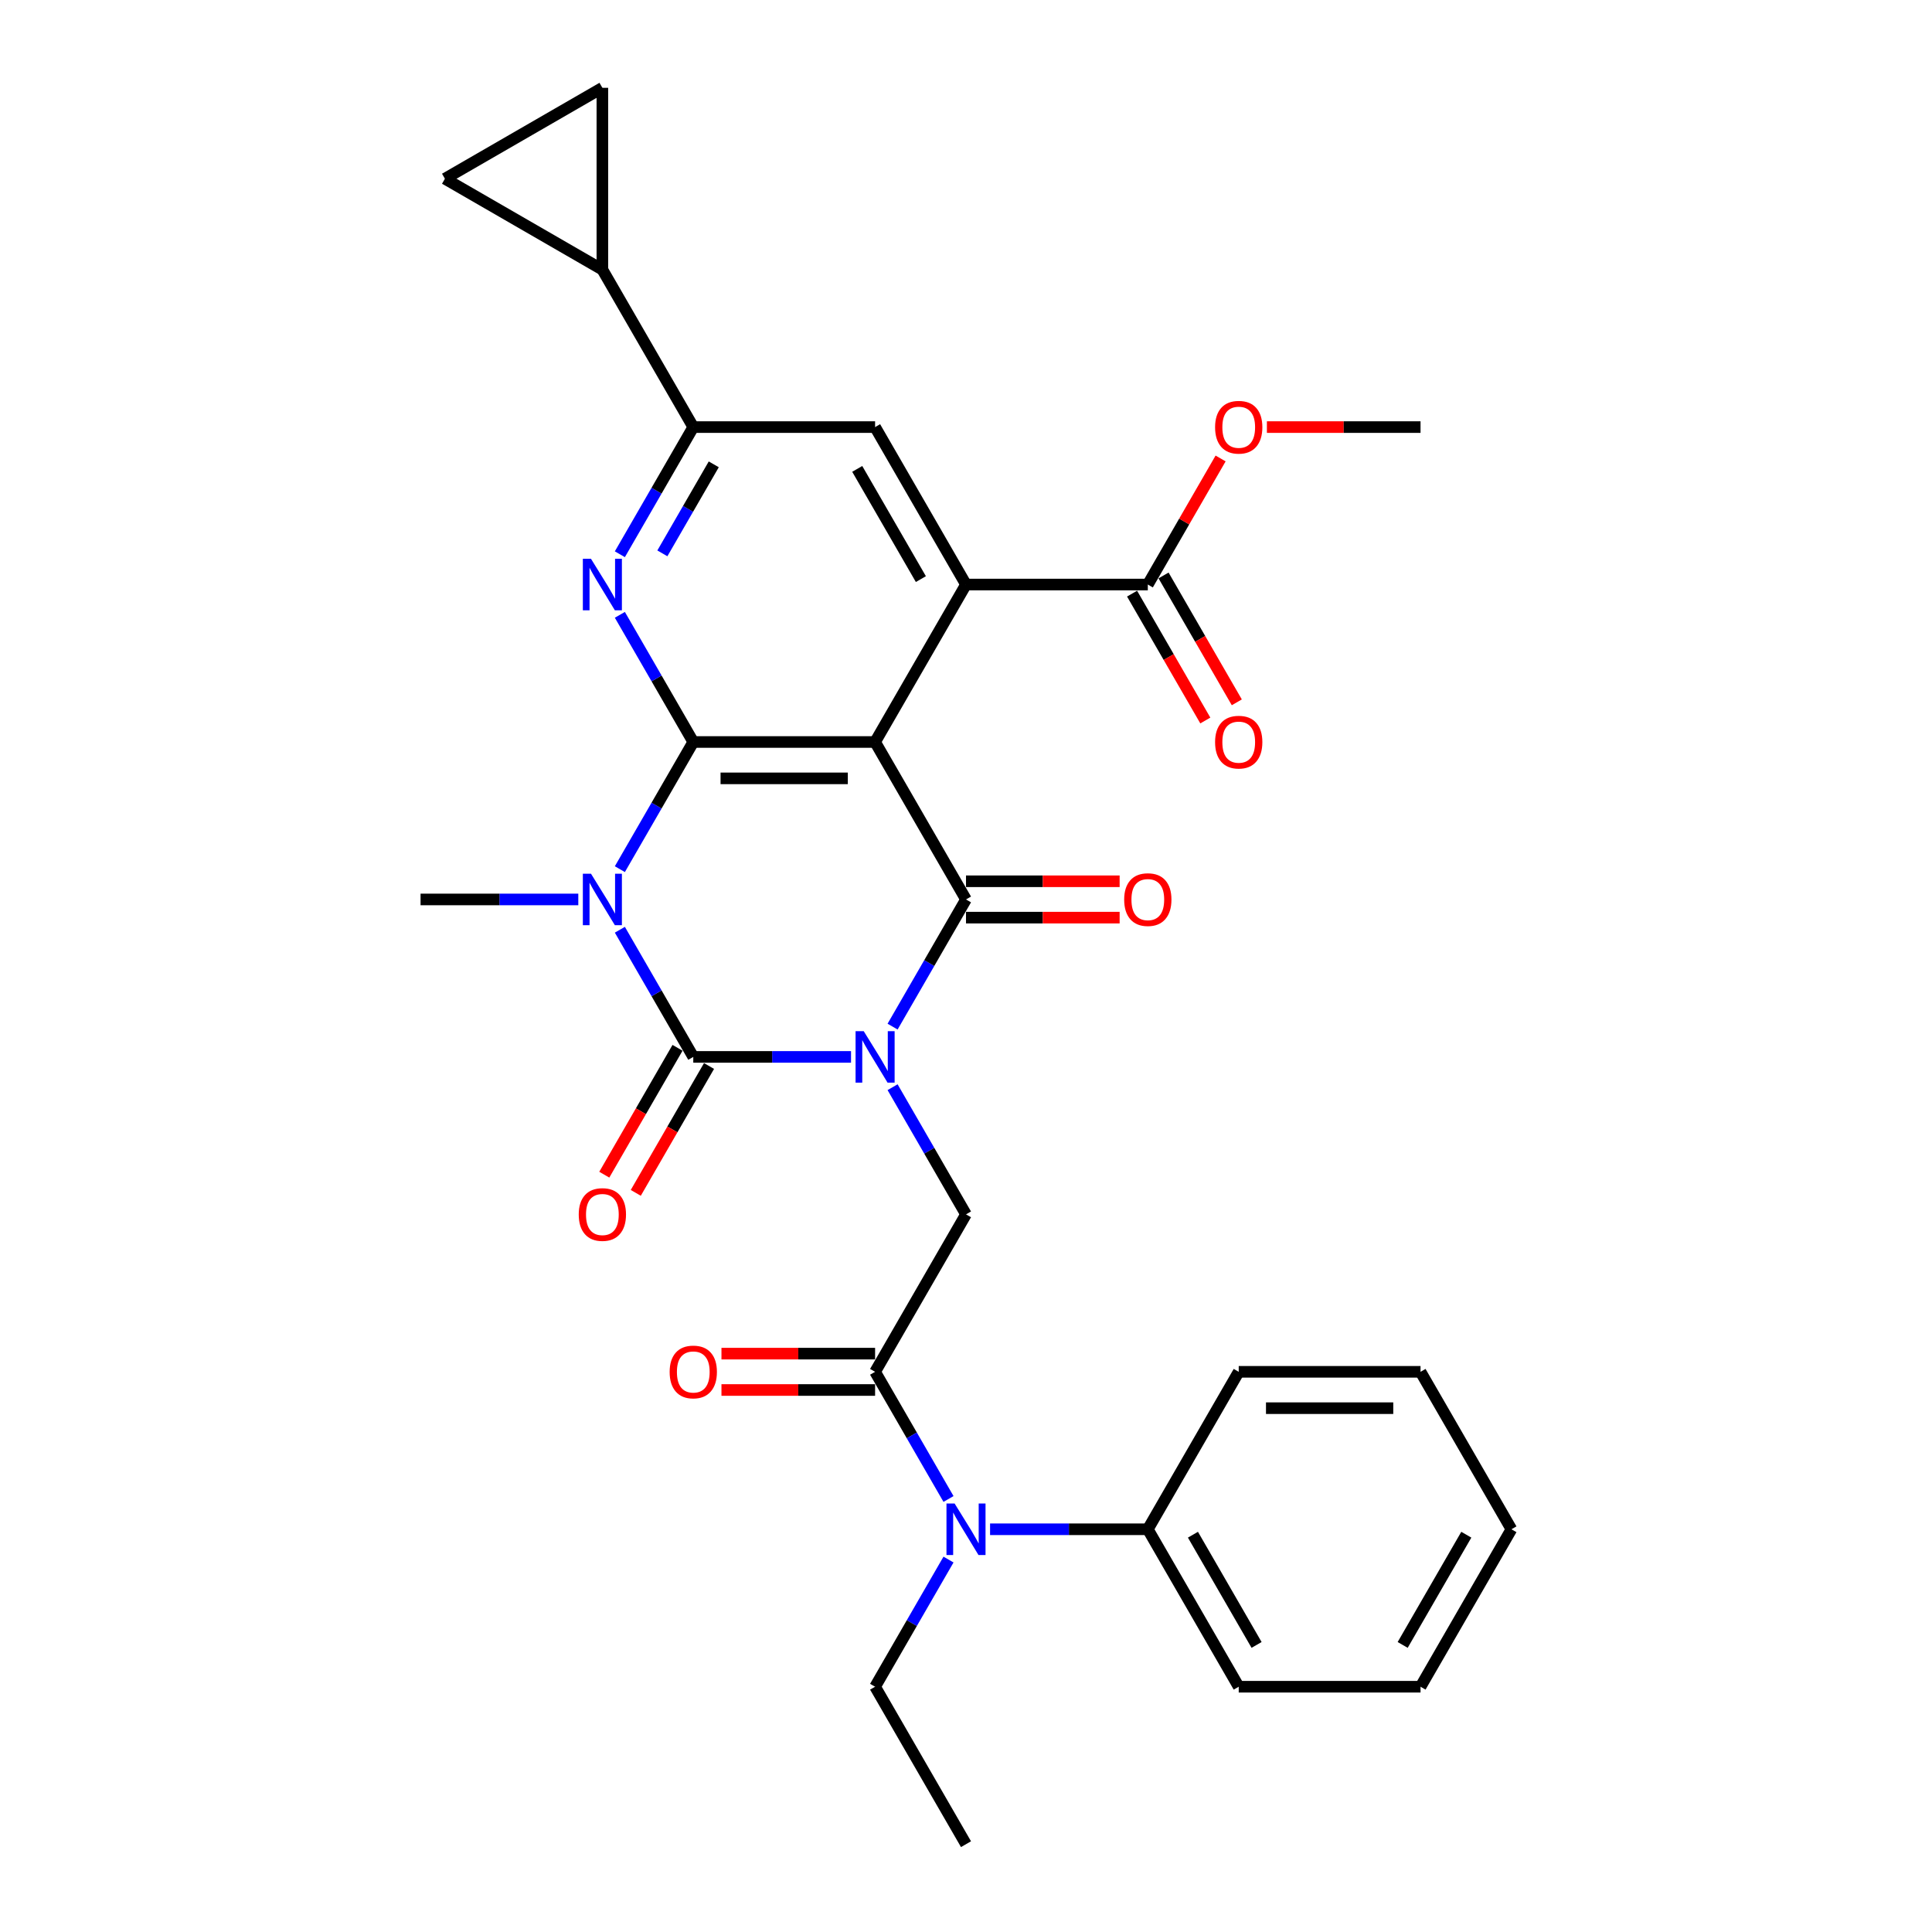 <?xml version='1.0' encoding='iso-8859-1'?>
<svg version='1.1' baseProfile='full'
              xmlns='http://www.w3.org/2000/svg'
                      xmlns:rdkit='http://www.rdkit.org/xml'
                      xmlns:xlink='http://www.w3.org/1999/xlink'
                  xml:space='preserve'
width='1000px' height='1000px' viewBox='0 0 1000 1000'>
<!-- END OF HEADER -->
<rect style='opacity:1.0;fill:#FFFFFF;stroke:none' width='1000' height='1000' x='0' y='0'> </rect>
<path class='bond-0' d='M 440.487,547.053 L 399.664,547.053' style='fill:none;fill-rule:evenodd;stroke:#0000FF;stroke-width:6px;stroke-linecap:butt;stroke-linejoin:miter;stroke-opacity:1' />
<path class='bond-0' d='M 399.664,547.053 L 358.841,547.053' style='fill:none;fill-rule:evenodd;stroke:#000000;stroke-width:6px;stroke-linecap:butt;stroke-linejoin:miter;stroke-opacity:1' />
<path class='bond-4' d='M 461.999,531.375 L 480.999,498.465' style='fill:none;fill-rule:evenodd;stroke:#0000FF;stroke-width:6px;stroke-linecap:butt;stroke-linejoin:miter;stroke-opacity:1' />
<path class='bond-4' d='M 480.999,498.465 L 500,465.555' style='fill:none;fill-rule:evenodd;stroke:#000000;stroke-width:6px;stroke-linecap:butt;stroke-linejoin:miter;stroke-opacity:1' />
<path class='bond-7' d='M 461.999,562.731 L 480.999,595.641' style='fill:none;fill-rule:evenodd;stroke:#0000FF;stroke-width:6px;stroke-linecap:butt;stroke-linejoin:miter;stroke-opacity:1' />
<path class='bond-7' d='M 480.999,595.641 L 500,628.552' style='fill:none;fill-rule:evenodd;stroke:#000000;stroke-width:6px;stroke-linecap:butt;stroke-linejoin:miter;stroke-opacity:1' />
<path class='bond-1' d='M 358.841,547.053 L 339.84,514.143' style='fill:none;fill-rule:evenodd;stroke:#000000;stroke-width:6px;stroke-linecap:butt;stroke-linejoin:miter;stroke-opacity:1' />
<path class='bond-1' d='M 339.84,514.143 L 320.839,481.233' style='fill:none;fill-rule:evenodd;stroke:#0000FF;stroke-width:6px;stroke-linecap:butt;stroke-linejoin:miter;stroke-opacity:1' />
<path class='bond-16' d='M 350.691,542.348 L 331.733,575.183' style='fill:none;fill-rule:evenodd;stroke:#000000;stroke-width:6px;stroke-linecap:butt;stroke-linejoin:miter;stroke-opacity:1' />
<path class='bond-16' d='M 331.733,575.183 L 312.776,608.018' style='fill:none;fill-rule:evenodd;stroke:#FF0000;stroke-width:6px;stroke-linecap:butt;stroke-linejoin:miter;stroke-opacity:1' />
<path class='bond-16' d='M 366.99,551.758 L 348.033,584.593' style='fill:none;fill-rule:evenodd;stroke:#000000;stroke-width:6px;stroke-linecap:butt;stroke-linejoin:miter;stroke-opacity:1' />
<path class='bond-16' d='M 348.033,584.593 L 329.076,617.428' style='fill:none;fill-rule:evenodd;stroke:#FF0000;stroke-width:6px;stroke-linecap:butt;stroke-linejoin:miter;stroke-opacity:1' />
<path class='bond-21' d='M 299.328,465.555 L 258.504,465.555' style='fill:none;fill-rule:evenodd;stroke:#0000FF;stroke-width:6px;stroke-linecap:butt;stroke-linejoin:miter;stroke-opacity:1' />
<path class='bond-21' d='M 258.504,465.555 L 217.681,465.555' style='fill:none;fill-rule:evenodd;stroke:#000000;stroke-width:6px;stroke-linecap:butt;stroke-linejoin:miter;stroke-opacity:1' />
<path class='bond-31' d='M 320.839,449.877 L 339.84,416.966' style='fill:none;fill-rule:evenodd;stroke:#0000FF;stroke-width:6px;stroke-linecap:butt;stroke-linejoin:miter;stroke-opacity:1' />
<path class='bond-31' d='M 339.84,416.966 L 358.841,384.056' style='fill:none;fill-rule:evenodd;stroke:#000000;stroke-width:6px;stroke-linecap:butt;stroke-linejoin:miter;stroke-opacity:1' />
<path class='bond-2' d='M 452.947,384.056 L 500,465.555' style='fill:none;fill-rule:evenodd;stroke:#000000;stroke-width:6px;stroke-linecap:butt;stroke-linejoin:miter;stroke-opacity:1' />
<path class='bond-3' d='M 452.947,384.056 L 358.841,384.056' style='fill:none;fill-rule:evenodd;stroke:#000000;stroke-width:6px;stroke-linecap:butt;stroke-linejoin:miter;stroke-opacity:1' />
<path class='bond-3' d='M 438.831,402.878 L 372.956,402.878' style='fill:none;fill-rule:evenodd;stroke:#000000;stroke-width:6px;stroke-linecap:butt;stroke-linejoin:miter;stroke-opacity:1' />
<path class='bond-5' d='M 452.947,384.056 L 500,302.558' style='fill:none;fill-rule:evenodd;stroke:#000000;stroke-width:6px;stroke-linecap:butt;stroke-linejoin:miter;stroke-opacity:1' />
<path class='bond-6' d='M 358.841,384.056 L 339.84,351.146' style='fill:none;fill-rule:evenodd;stroke:#000000;stroke-width:6px;stroke-linecap:butt;stroke-linejoin:miter;stroke-opacity:1' />
<path class='bond-6' d='M 339.84,351.146 L 320.839,318.236' style='fill:none;fill-rule:evenodd;stroke:#0000FF;stroke-width:6px;stroke-linecap:butt;stroke-linejoin:miter;stroke-opacity:1' />
<path class='bond-17' d='M 500,474.965 L 539.76,474.965' style='fill:none;fill-rule:evenodd;stroke:#000000;stroke-width:6px;stroke-linecap:butt;stroke-linejoin:miter;stroke-opacity:1' />
<path class='bond-17' d='M 539.76,474.965 L 579.52,474.965' style='fill:none;fill-rule:evenodd;stroke:#FF0000;stroke-width:6px;stroke-linecap:butt;stroke-linejoin:miter;stroke-opacity:1' />
<path class='bond-17' d='M 500,456.144 L 539.76,456.144' style='fill:none;fill-rule:evenodd;stroke:#000000;stroke-width:6px;stroke-linecap:butt;stroke-linejoin:miter;stroke-opacity:1' />
<path class='bond-17' d='M 539.76,456.144 L 579.52,456.144' style='fill:none;fill-rule:evenodd;stroke:#FF0000;stroke-width:6px;stroke-linecap:butt;stroke-linejoin:miter;stroke-opacity:1' />
<path class='bond-10' d='M 500,302.558 L 452.947,221.059' style='fill:none;fill-rule:evenodd;stroke:#000000;stroke-width:6px;stroke-linecap:butt;stroke-linejoin:miter;stroke-opacity:1' />
<path class='bond-10' d='M 476.642,299.744 L 443.705,242.695' style='fill:none;fill-rule:evenodd;stroke:#000000;stroke-width:6px;stroke-linecap:butt;stroke-linejoin:miter;stroke-opacity:1' />
<path class='bond-11' d='M 500,302.558 L 594.106,302.558' style='fill:none;fill-rule:evenodd;stroke:#000000;stroke-width:6px;stroke-linecap:butt;stroke-linejoin:miter;stroke-opacity:1' />
<path class='bond-32' d='M 320.839,286.88 L 339.84,253.969' style='fill:none;fill-rule:evenodd;stroke:#0000FF;stroke-width:6px;stroke-linecap:butt;stroke-linejoin:miter;stroke-opacity:1' />
<path class='bond-32' d='M 339.84,253.969 L 358.841,221.059' style='fill:none;fill-rule:evenodd;stroke:#000000;stroke-width:6px;stroke-linecap:butt;stroke-linejoin:miter;stroke-opacity:1' />
<path class='bond-32' d='M 342.839,286.417 L 356.14,263.38' style='fill:none;fill-rule:evenodd;stroke:#0000FF;stroke-width:6px;stroke-linecap:butt;stroke-linejoin:miter;stroke-opacity:1' />
<path class='bond-32' d='M 356.14,263.38 L 369.44,240.343' style='fill:none;fill-rule:evenodd;stroke:#000000;stroke-width:6px;stroke-linecap:butt;stroke-linejoin:miter;stroke-opacity:1' />
<path class='bond-8' d='M 500,628.552 L 452.947,710.05' style='fill:none;fill-rule:evenodd;stroke:#000000;stroke-width:6px;stroke-linecap:butt;stroke-linejoin:miter;stroke-opacity:1' />
<path class='bond-13' d='M 452.947,710.05 L 471.948,742.96' style='fill:none;fill-rule:evenodd;stroke:#000000;stroke-width:6px;stroke-linecap:butt;stroke-linejoin:miter;stroke-opacity:1' />
<path class='bond-13' d='M 471.948,742.96 L 490.948,775.87' style='fill:none;fill-rule:evenodd;stroke:#0000FF;stroke-width:6px;stroke-linecap:butt;stroke-linejoin:miter;stroke-opacity:1' />
<path class='bond-18' d='M 452.947,700.639 L 413.187,700.639' style='fill:none;fill-rule:evenodd;stroke:#000000;stroke-width:6px;stroke-linecap:butt;stroke-linejoin:miter;stroke-opacity:1' />
<path class='bond-18' d='M 413.187,700.639 L 373.427,700.639' style='fill:none;fill-rule:evenodd;stroke:#FF0000;stroke-width:6px;stroke-linecap:butt;stroke-linejoin:miter;stroke-opacity:1' />
<path class='bond-18' d='M 452.947,719.461 L 413.187,719.461' style='fill:none;fill-rule:evenodd;stroke:#000000;stroke-width:6px;stroke-linecap:butt;stroke-linejoin:miter;stroke-opacity:1' />
<path class='bond-18' d='M 413.187,719.461 L 373.427,719.461' style='fill:none;fill-rule:evenodd;stroke:#FF0000;stroke-width:6px;stroke-linecap:butt;stroke-linejoin:miter;stroke-opacity:1' />
<path class='bond-9' d='M 358.841,221.059 L 452.947,221.059' style='fill:none;fill-rule:evenodd;stroke:#000000;stroke-width:6px;stroke-linecap:butt;stroke-linejoin:miter;stroke-opacity:1' />
<path class='bond-12' d='M 358.841,221.059 L 311.787,139.561' style='fill:none;fill-rule:evenodd;stroke:#000000;stroke-width:6px;stroke-linecap:butt;stroke-linejoin:miter;stroke-opacity:1' />
<path class='bond-19' d='M 585.956,307.263 L 604.914,340.098' style='fill:none;fill-rule:evenodd;stroke:#000000;stroke-width:6px;stroke-linecap:butt;stroke-linejoin:miter;stroke-opacity:1' />
<path class='bond-19' d='M 604.914,340.098 L 623.871,372.933' style='fill:none;fill-rule:evenodd;stroke:#FF0000;stroke-width:6px;stroke-linecap:butt;stroke-linejoin:miter;stroke-opacity:1' />
<path class='bond-19' d='M 602.256,297.852 L 621.213,330.687' style='fill:none;fill-rule:evenodd;stroke:#000000;stroke-width:6px;stroke-linecap:butt;stroke-linejoin:miter;stroke-opacity:1' />
<path class='bond-19' d='M 621.213,330.687 L 640.171,363.522' style='fill:none;fill-rule:evenodd;stroke:#FF0000;stroke-width:6px;stroke-linecap:butt;stroke-linejoin:miter;stroke-opacity:1' />
<path class='bond-22' d='M 594.106,302.558 L 612.944,269.93' style='fill:none;fill-rule:evenodd;stroke:#000000;stroke-width:6px;stroke-linecap:butt;stroke-linejoin:miter;stroke-opacity:1' />
<path class='bond-22' d='M 612.944,269.93 L 631.782,237.302' style='fill:none;fill-rule:evenodd;stroke:#FF0000;stroke-width:6px;stroke-linecap:butt;stroke-linejoin:miter;stroke-opacity:1' />
<path class='bond-14' d='M 311.787,139.561 L 230.289,92.508' style='fill:none;fill-rule:evenodd;stroke:#000000;stroke-width:6px;stroke-linecap:butt;stroke-linejoin:miter;stroke-opacity:1' />
<path class='bond-15' d='M 311.787,139.561 L 311.787,45.455' style='fill:none;fill-rule:evenodd;stroke:#000000;stroke-width:6px;stroke-linecap:butt;stroke-linejoin:miter;stroke-opacity:1' />
<path class='bond-20' d='M 512.46,791.549 L 553.283,791.549' style='fill:none;fill-rule:evenodd;stroke:#0000FF;stroke-width:6px;stroke-linecap:butt;stroke-linejoin:miter;stroke-opacity:1' />
<path class='bond-20' d='M 553.283,791.549 L 594.106,791.549' style='fill:none;fill-rule:evenodd;stroke:#000000;stroke-width:6px;stroke-linecap:butt;stroke-linejoin:miter;stroke-opacity:1' />
<path class='bond-23' d='M 490.948,807.227 L 471.948,840.137' style='fill:none;fill-rule:evenodd;stroke:#0000FF;stroke-width:6px;stroke-linecap:butt;stroke-linejoin:miter;stroke-opacity:1' />
<path class='bond-23' d='M 471.948,840.137 L 452.947,873.047' style='fill:none;fill-rule:evenodd;stroke:#000000;stroke-width:6px;stroke-linecap:butt;stroke-linejoin:miter;stroke-opacity:1' />
<path class='bond-34' d='M 230.289,92.508 L 311.787,45.455' style='fill:none;fill-rule:evenodd;stroke:#000000;stroke-width:6px;stroke-linecap:butt;stroke-linejoin:miter;stroke-opacity:1' />
<path class='bond-24' d='M 594.106,791.549 L 641.159,873.047' style='fill:none;fill-rule:evenodd;stroke:#000000;stroke-width:6px;stroke-linecap:butt;stroke-linejoin:miter;stroke-opacity:1' />
<path class='bond-24' d='M 617.464,794.363 L 650.401,851.412' style='fill:none;fill-rule:evenodd;stroke:#000000;stroke-width:6px;stroke-linecap:butt;stroke-linejoin:miter;stroke-opacity:1' />
<path class='bond-25' d='M 594.106,791.549 L 641.159,710.05' style='fill:none;fill-rule:evenodd;stroke:#000000;stroke-width:6px;stroke-linecap:butt;stroke-linejoin:miter;stroke-opacity:1' />
<path class='bond-26' d='M 655.746,221.059 L 695.506,221.059' style='fill:none;fill-rule:evenodd;stroke:#FF0000;stroke-width:6px;stroke-linecap:butt;stroke-linejoin:miter;stroke-opacity:1' />
<path class='bond-26' d='M 695.506,221.059 L 735.266,221.059' style='fill:none;fill-rule:evenodd;stroke:#000000;stroke-width:6px;stroke-linecap:butt;stroke-linejoin:miter;stroke-opacity:1' />
<path class='bond-27' d='M 452.947,873.047 L 500,954.545' style='fill:none;fill-rule:evenodd;stroke:#000000;stroke-width:6px;stroke-linecap:butt;stroke-linejoin:miter;stroke-opacity:1' />
<path class='bond-28' d='M 641.159,873.047 L 735.266,873.047' style='fill:none;fill-rule:evenodd;stroke:#000000;stroke-width:6px;stroke-linecap:butt;stroke-linejoin:miter;stroke-opacity:1' />
<path class='bond-29' d='M 641.159,710.05 L 735.266,710.05' style='fill:none;fill-rule:evenodd;stroke:#000000;stroke-width:6px;stroke-linecap:butt;stroke-linejoin:miter;stroke-opacity:1' />
<path class='bond-29' d='M 655.275,728.871 L 721.15,728.871' style='fill:none;fill-rule:evenodd;stroke:#000000;stroke-width:6px;stroke-linecap:butt;stroke-linejoin:miter;stroke-opacity:1' />
<path class='bond-33' d='M 735.266,873.047 L 782.319,791.549' style='fill:none;fill-rule:evenodd;stroke:#000000;stroke-width:6px;stroke-linecap:butt;stroke-linejoin:miter;stroke-opacity:1' />
<path class='bond-33' d='M 726.024,851.412 L 758.961,794.363' style='fill:none;fill-rule:evenodd;stroke:#000000;stroke-width:6px;stroke-linecap:butt;stroke-linejoin:miter;stroke-opacity:1' />
<path class='bond-30' d='M 735.266,710.05 L 782.319,791.549' style='fill:none;fill-rule:evenodd;stroke:#000000;stroke-width:6px;stroke-linecap:butt;stroke-linejoin:miter;stroke-opacity:1' />
<path  class='atom-0' d='M 447.056 533.728
L 455.789 547.844
Q 456.655 549.236, 458.047 551.758
Q 459.44 554.281, 459.515 554.431
L 459.515 533.728
L 463.054 533.728
L 463.054 560.379
L 459.403 560.379
L 450.03 544.945
Q 448.938 543.138, 447.771 541.068
Q 446.642 538.998, 446.303 538.358
L 446.303 560.379
L 442.84 560.379
L 442.84 533.728
L 447.056 533.728
' fill='#0000FF'/>
<path  class='atom-2' d='M 305.896 452.229
L 314.629 466.345
Q 315.495 467.738, 316.888 470.26
Q 318.281 472.782, 318.356 472.933
L 318.356 452.229
L 321.894 452.229
L 321.894 478.88
L 318.243 478.88
L 308.87 463.447
Q 307.778 461.64, 306.612 459.57
Q 305.482 457.499, 305.143 456.859
L 305.143 478.88
L 301.68 478.88
L 301.68 452.229
L 305.896 452.229
' fill='#0000FF'/>
<path  class='atom-7' d='M 305.896 289.232
L 314.629 303.348
Q 315.495 304.741, 316.888 307.263
Q 318.281 309.785, 318.356 309.936
L 318.356 289.232
L 321.894 289.232
L 321.894 315.883
L 318.243 315.883
L 308.87 300.45
Q 307.778 298.643, 306.612 296.573
Q 305.482 294.502, 305.143 293.862
L 305.143 315.883
L 301.68 315.883
L 301.68 289.232
L 305.896 289.232
' fill='#0000FF'/>
<path  class='atom-14' d='M 494.109 778.223
L 502.842 792.339
Q 503.708 793.732, 505.101 796.254
Q 506.493 798.776, 506.569 798.926
L 506.569 778.223
L 510.107 778.223
L 510.107 804.874
L 506.456 804.874
L 497.083 789.441
Q 495.991 787.634, 494.824 785.563
Q 493.695 783.493, 493.356 782.853
L 493.356 804.874
L 489.893 804.874
L 489.893 778.223
L 494.109 778.223
' fill='#0000FF'/>
<path  class='atom-17' d='M 299.554 628.627
Q 299.554 622.228, 302.716 618.652
Q 305.877 615.076, 311.787 615.076
Q 317.697 615.076, 320.859 618.652
Q 324.021 622.228, 324.021 628.627
Q 324.021 635.101, 320.822 638.79
Q 317.622 642.442, 311.787 642.442
Q 305.915 642.442, 302.716 638.79
Q 299.554 635.139, 299.554 628.627
M 311.787 639.43
Q 315.853 639.43, 318.036 636.72
Q 320.257 633.972, 320.257 628.627
Q 320.257 623.395, 318.036 620.76
Q 315.853 618.087, 311.787 618.087
Q 307.722 618.087, 305.501 620.722
Q 303.318 623.357, 303.318 628.627
Q 303.318 634.01, 305.501 636.72
Q 307.722 639.43, 311.787 639.43
' fill='#FF0000'/>
<path  class='atom-18' d='M 581.872 465.63
Q 581.872 459.231, 585.034 455.655
Q 588.196 452.079, 594.106 452.079
Q 600.016 452.079, 603.178 455.655
Q 606.34 459.231, 606.34 465.63
Q 606.34 472.104, 603.141 475.793
Q 599.941 479.445, 594.106 479.445
Q 588.234 479.445, 585.034 475.793
Q 581.872 472.142, 581.872 465.63
M 594.106 476.433
Q 598.172 476.433, 600.355 473.723
Q 602.576 470.975, 602.576 465.63
Q 602.576 460.398, 600.355 457.763
Q 598.172 455.09, 594.106 455.09
Q 590.041 455.09, 587.82 457.725
Q 585.637 460.36, 585.637 465.63
Q 585.637 471.013, 587.82 473.723
Q 590.041 476.433, 594.106 476.433
' fill='#FF0000'/>
<path  class='atom-19' d='M 346.607 710.125
Q 346.607 703.726, 349.769 700.15
Q 352.931 696.574, 358.841 696.574
Q 364.75 696.574, 367.912 700.15
Q 371.074 703.726, 371.074 710.125
Q 371.074 716.6, 367.875 720.289
Q 364.675 723.94, 358.841 723.94
Q 352.968 723.94, 349.769 720.289
Q 346.607 716.638, 346.607 710.125
M 358.841 720.929
Q 362.906 720.929, 365.089 718.219
Q 367.31 715.471, 367.31 710.125
Q 367.31 704.893, 365.089 702.258
Q 362.906 699.585, 358.841 699.585
Q 354.775 699.585, 352.554 702.22
Q 350.371 704.855, 350.371 710.125
Q 350.371 715.508, 352.554 718.219
Q 354.775 720.929, 358.841 720.929
' fill='#FF0000'/>
<path  class='atom-20' d='M 628.926 384.132
Q 628.926 377.732, 632.088 374.156
Q 635.25 370.58, 641.159 370.58
Q 647.069 370.58, 650.231 374.156
Q 653.393 377.732, 653.393 384.132
Q 653.393 390.606, 650.194 394.295
Q 646.994 397.946, 641.159 397.946
Q 635.287 397.946, 632.088 394.295
Q 628.926 390.644, 628.926 384.132
M 641.159 394.935
Q 645.225 394.935, 647.408 392.225
Q 649.629 389.477, 649.629 384.132
Q 649.629 378.899, 647.408 376.264
Q 645.225 373.592, 641.159 373.592
Q 637.094 373.592, 634.873 376.227
Q 632.69 378.862, 632.69 384.132
Q 632.69 389.514, 634.873 392.225
Q 637.094 394.935, 641.159 394.935
' fill='#FF0000'/>
<path  class='atom-23' d='M 628.926 221.135
Q 628.926 214.735, 632.088 211.159
Q 635.25 207.583, 641.159 207.583
Q 647.069 207.583, 650.231 211.159
Q 653.393 214.735, 653.393 221.135
Q 653.393 227.609, 650.194 231.298
Q 646.994 234.949, 641.159 234.949
Q 635.287 234.949, 632.088 231.298
Q 628.926 227.647, 628.926 221.135
M 641.159 231.938
Q 645.225 231.938, 647.408 229.228
Q 649.629 226.48, 649.629 221.135
Q 649.629 215.902, 647.408 213.267
Q 645.225 210.595, 641.159 210.595
Q 637.094 210.595, 634.873 213.23
Q 632.69 215.865, 632.69 221.135
Q 632.69 226.517, 634.873 229.228
Q 637.094 231.938, 641.159 231.938
' fill='#FF0000'/>
</svg>
